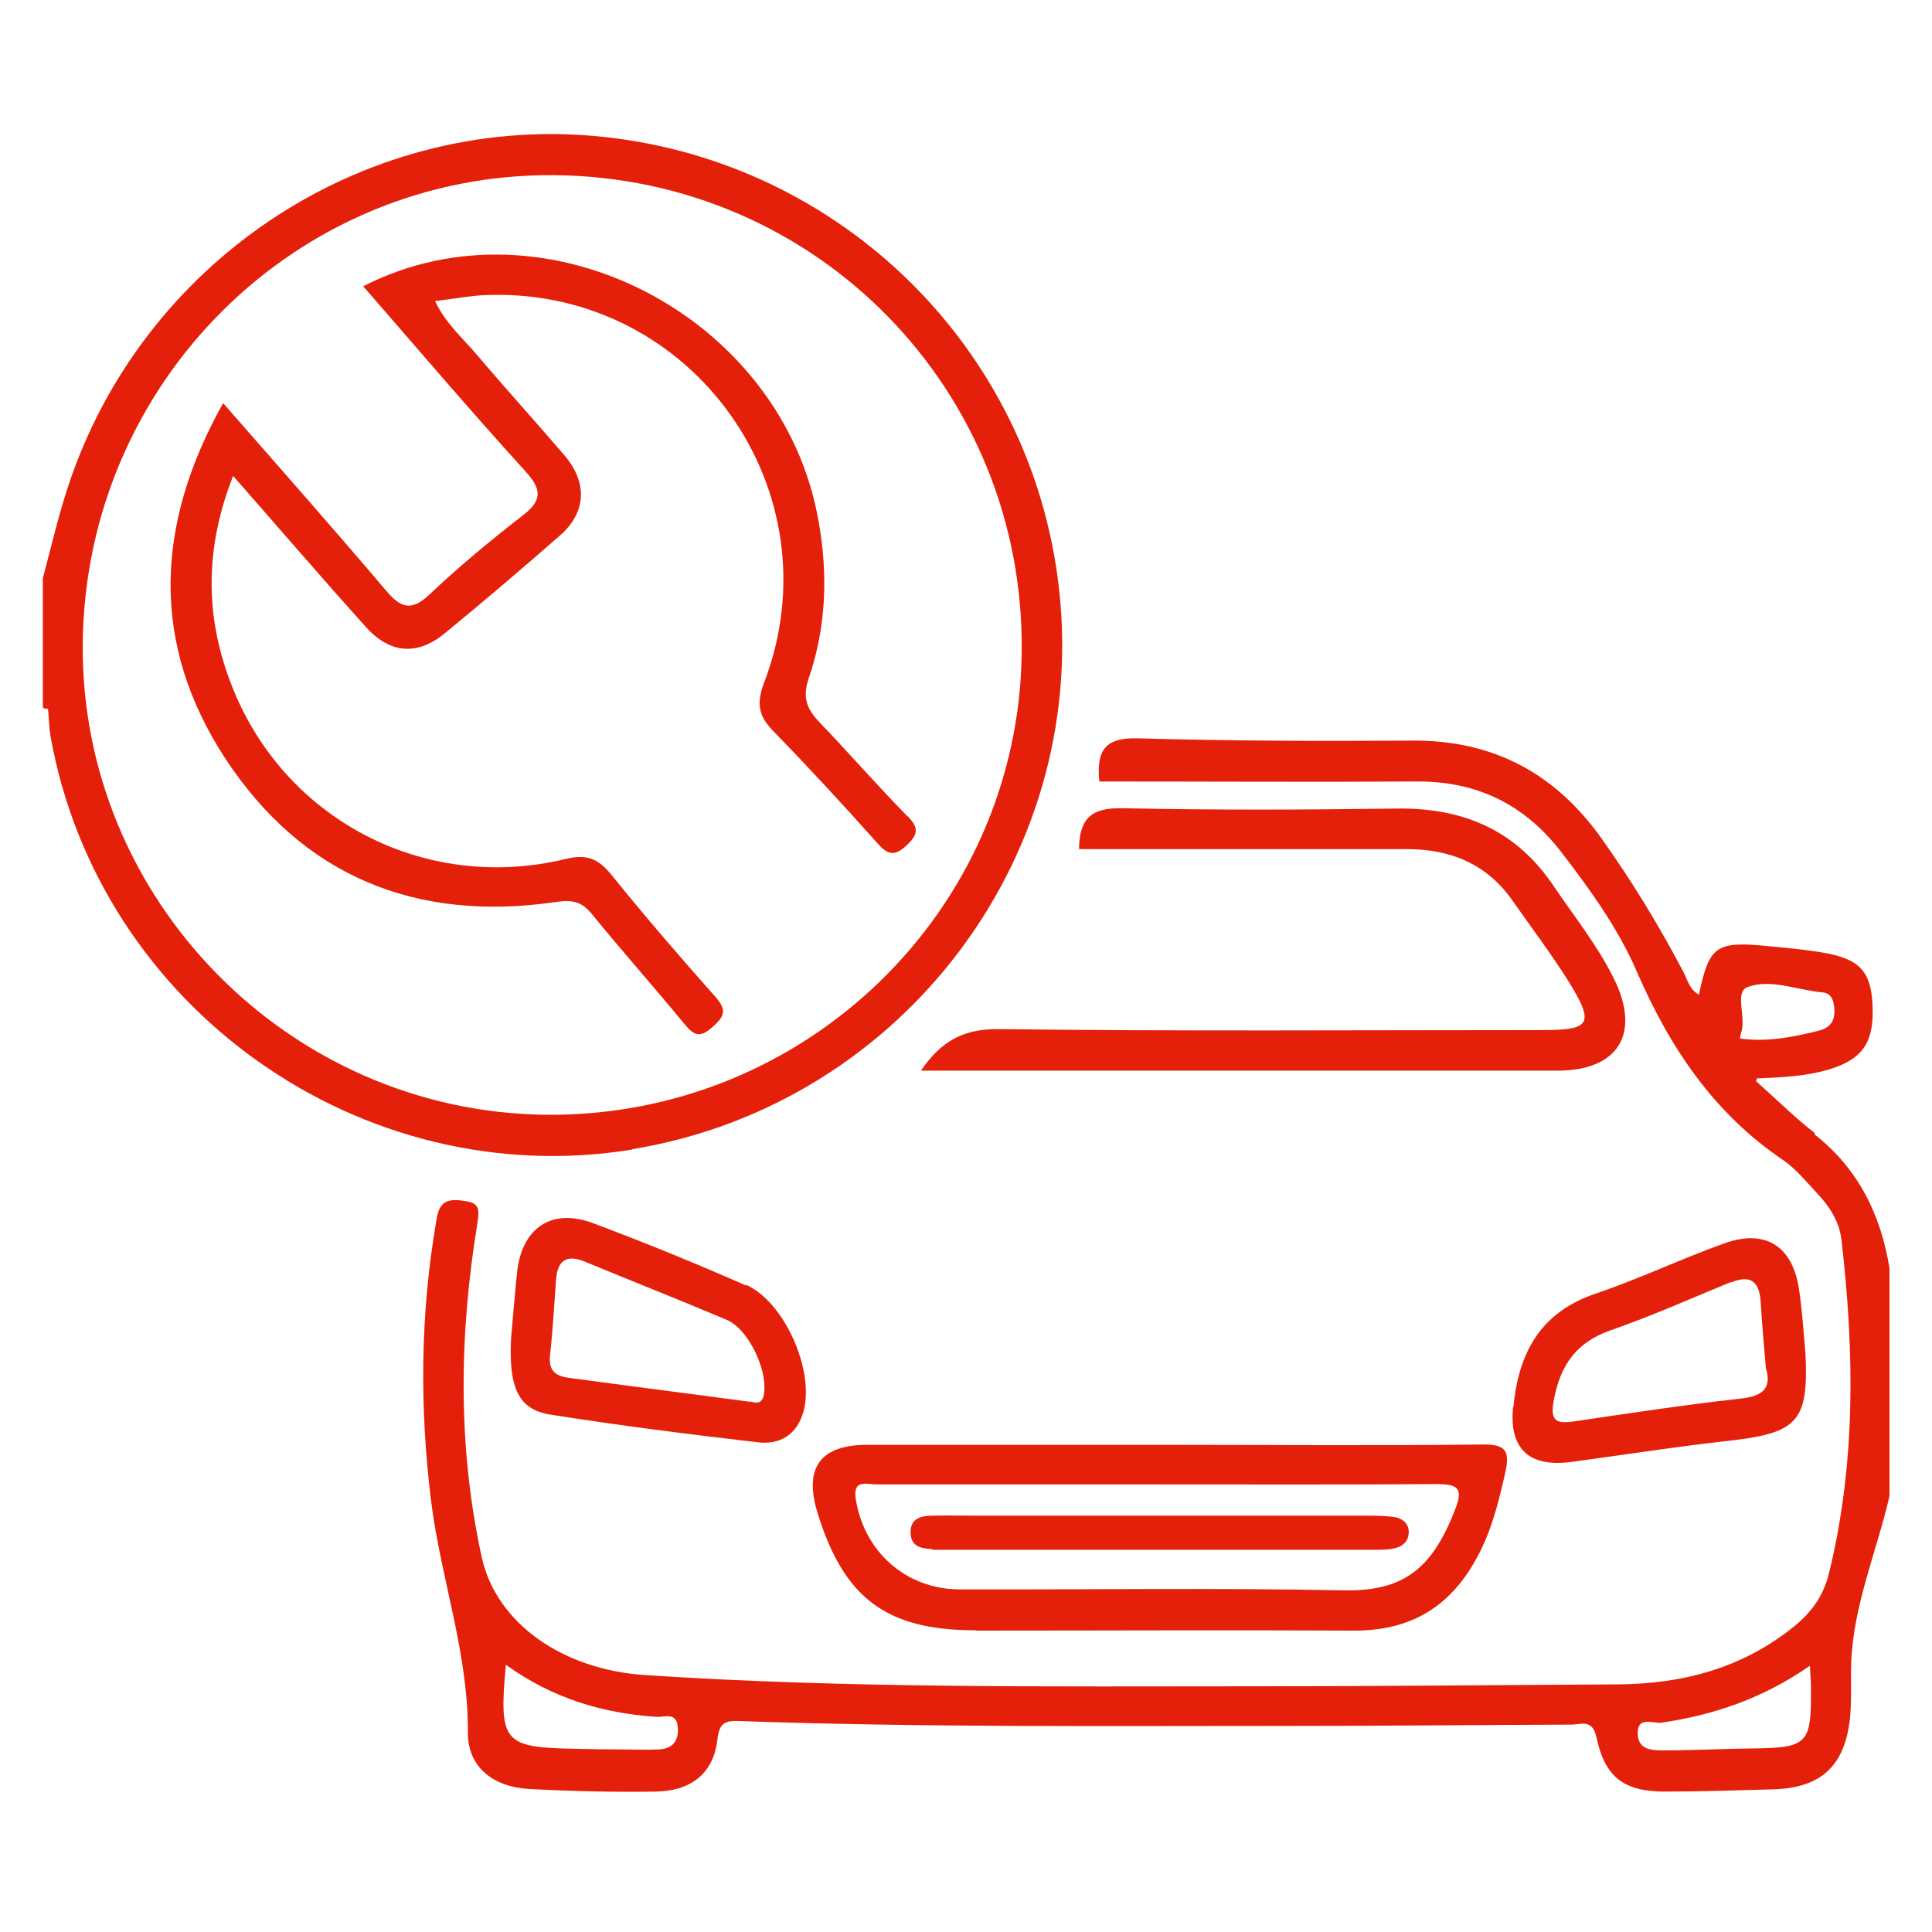 <svg xmlns="http://www.w3.org/2000/svg" id="Layer_2" data-name="Layer 2" viewBox="0 0 60 60"><defs><style>      .cls-1 {        fill: #e4200a;      }      .cls-1, .cls-2 {        stroke-width: 0px;      }      .cls-2 {        fill: #fff;      }    </style></defs><g id="Layer_2-2" data-name="Layer 2"><rect class="cls-2" width="60" height="60"></rect><g id="Site_Design" data-name="Site Design"><path class="cls-1" d="M56.36,35.19c-.59-.46-1.13-.99-1.82-1.61h0s.01-.06.02-.09c.87-.03,1.56-.08,2.22-.27,1.09-.33,1.44-.86,1.37-2.07-.06-1-.42-1.38-1.56-1.57-.54-.09-1.07-.14-1.61-.19-1.69-.17-1.89-.04-2.22,1.5-.31-.17-.36-.5-.51-.76-.74-1.41-1.57-2.76-2.49-4.06-1.45-2.05-3.38-3.09-5.91-3.07-2.84.02-5.67.01-8.51-.07-.99-.03-1.3.34-1.2,1.34,3.27,0,6.55.02,9.83,0,1.9-.02,3.39.72,4.53,2.21.89,1.16,1.76,2.36,2.34,3.71,1.02,2.35,2.39,4.39,4.54,5.84.41.28.74.7,1.09,1.07.37.4.66.86.72,1.42.4,3.46.45,6.92-.39,10.34-.17.69-.53,1.2-1.07,1.64-1.61,1.31-3.48,1.8-5.51,1.81-3.76.02-7.52.06-11.28.06-6.31,0-12.62.07-18.92-.35-2.55-.17-4.61-1.61-5.06-3.66-.75-3.43-.7-6.89-.14-10.34.1-.59.01-.68-.52-.74-.6-.07-.69.24-.76.69-.49,2.88-.51,5.78-.15,8.66.3,2.4,1.16,4.71,1.14,7.19,0,1.09.83,1.69,1.93,1.74,1.31.07,2.61.1,3.91.08,1.11-.02,1.79-.58,1.91-1.62.06-.54.26-.59.71-.57,5.7.2,11.41.15,17.11.15,2.9,0,5.8-.03,8.7-.04.29,0,.66-.19.78.4.27,1.25.86,1.68,2.14,1.68,1.11,0,2.23-.04,3.34-.07,1.48-.04,2.22-.71,2.39-2.18.06-.56.02-1.14.04-1.72.06-1.81.79-3.47,1.19-5.21v-7.07c-.27-1.67-.97-3.1-2.34-4.17h.02ZM54.03,32.24c.02-.07.03-.11.04-.16.17-.48-.21-1.26.19-1.42.72-.28,1.55.09,2.34.16.31.03.36.3.37.58,0,.35-.17.53-.49.61-.8.2-1.61.36-2.45.24h0ZM54.36,54.3c-.89.01-1.77.06-2.66.06-.36,0-.84.01-.84-.54,0-.53.48-.29.74-.32,1.61-.24,3.13-.74,4.61-1.77.01.3.03.45.03.61.02,1.84-.07,1.94-1.87,1.96h0ZM20.45,54.33c-.41.02-.82,0-1.24,0-.44,0-.89-.01-1.33-.02-2.25-.04-2.39-.19-2.17-2.61,1.47,1.06,3.03,1.51,4.7,1.62.24.01.61-.16.64.33.03.44-.18.66-.59.68h0Z"></path><path class="cls-1" d="M19.63,35.69c8.49-1.39,14.38-9.31,13.21-17.8-1.01-7.36-7-13.03-14.42-13.67-7.22-.62-14.04,3.94-16.32,10.93-.3.92-.52,1.87-.77,2.81v4.01c.05.04.1.05.16.04.03.29.03.57.08.86,1.5,8.42,9.64,14.2,18.07,12.83h0ZM16.95,34.62c-7.98-.09-14.47-6.7-14.38-14.66.09-8.09,6.64-14.59,14.64-14.52,8.15.07,14.62,6.67,14.52,14.82-.09,8.01-6.71,14.44-14.78,14.36Z"></path><path class="cls-1" d="M30.3,50.64c3.91,0,7.83-.02,11.74,0,1.79.01,3.03-.76,3.85-2.31.44-.82.66-1.71.86-2.61.15-.67,0-.87-.71-.86-3.34.04-6.69.01-10.03.01h-9.07c-1.48,0-1.99.72-1.54,2.15.82,2.63,2.15,3.61,4.89,3.61h.01ZM27.21,46.1c2.93,0,5.86,0,8.79,0s5.73.01,8.6-.01c.66,0,.86.11.59.79-.71,1.83-1.59,2.54-3.44,2.51-3.98-.08-7.96-.02-11.94-.03-1.66,0-2.97-1.16-3.23-2.79-.11-.65.34-.47.64-.47h0Z"></path><path class="cls-1" d="M43.69,26.37c1.36,0,2.49.46,3.29,1.61.6.86,1.24,1.7,1.79,2.59.74,1.22.61,1.42-.84,1.42-5.64,0-11.29.04-16.92-.03-1.09-.01-1.78.37-2.41,1.29h19.77c1.89,0,2.59-1.15,1.76-2.84-.51-1.04-1.23-1.93-1.87-2.88-1.18-1.76-2.83-2.45-4.89-2.42-2.84.04-5.67.05-8.51-.01-.94-.02-1.34.29-1.35,1.27h10.21-.01Z"></path><path class="cls-1" d="M46.99,43.69c-.13,1.31.5,1.89,1.82,1.71,1.64-.22,3.28-.48,4.92-.66,2.11-.24,2.44-.61,2.34-2.71-.06-.66-.1-1.34-.2-1.99-.2-1.34-1.04-1.88-2.31-1.43-1.34.48-2.64,1.1-3.99,1.56-1.74.58-2.41,1.85-2.57,3.53h0ZM53.75,39.83c.61-.25.89-.04.93.61.04.66.1,1.34.16,2.04.21.69-.16.89-.83.96-1.71.19-3.41.45-5.11.7-.59.09-.77-.01-.64-.69.21-1.07.7-1.77,1.77-2.14,1.26-.44,2.48-.98,3.71-1.49Z"></path><path class="cls-1" d="M23.16,39.92c-1.56-.69-3.16-1.34-4.76-1.94-1.28-.47-2.19.16-2.34,1.52-.08.76-.14,1.52-.19,2.09-.07,1.53.24,2.18,1.21,2.34,2.14.34,4.29.61,6.44.86.7.09,1.24-.23,1.44-.98.33-1.26-.59-3.37-1.79-3.91h0ZM23.73,43.27c-.06.44-.35.24-.47.26-1.93-.26-3.76-.49-5.59-.74-.4-.05-.64-.21-.59-.69.09-.79.13-1.59.19-2.38.05-.6.35-.76.89-.54,1.47.61,2.95,1.19,4.41,1.81.68.29,1.26,1.55,1.16,2.26Z"></path><path class="cls-1" d="M28.18,25.35c-.94-.96-1.81-1.96-2.74-2.93-.39-.41-.52-.76-.33-1.34.55-1.59.61-3.24.31-4.9-1.11-6.36-8.48-10.19-14.14-7.29,1.68,1.93,3.33,3.87,5.04,5.75.57.62.47.95-.14,1.41-.98.76-1.94,1.56-2.84,2.41-.57.54-.9.42-1.36-.13-1.63-1.92-3.29-3.8-5.05-5.81-2.11,3.76-2.26,7.46.05,11.01,2.41,3.69,5.95,5.12,10.3,4.48.53-.08.81.01,1.12.4.93,1.14,1.9,2.23,2.83,3.36.28.34.46.51.88.14.39-.34.48-.54.1-.96-1.1-1.24-2.18-2.49-3.22-3.78-.41-.5-.76-.66-1.44-.49-4.41,1.06-8.81-1.27-10.4-5.51-.79-2.09-.78-4.19.09-6.39,1.44,1.64,2.77,3.19,4.13,4.7.74.82,1.59.89,2.44.19,1.21-.99,2.39-2,3.57-3.03.83-.72.88-1.65.14-2.51-.89-1.04-1.81-2.05-2.7-3.1-.44-.52-.97-.97-1.31-1.68.61-.07,1.15-.18,1.68-.19,6.34-.18,10.81,6.11,8.54,12.04-.24.64-.18,1.03.28,1.5,1.11,1.14,2.19,2.31,3.25,3.5.33.37.54.39.91.04s.35-.56,0-.91h.01Z"></path><path class="cls-1" d="M28.95,48.13c.13,0,.26,0,.38,0h13.37c.22,0,.45,0,.66-.06.22-.06.39-.22.39-.49,0-.26-.18-.41-.41-.46-.25-.04-.51-.05-.76-.05h-12.32c-.44,0-.89-.01-1.34,0-.34.01-.66.1-.64.54.01.43.34.48.67.5h0Z"></path></g></g></svg>